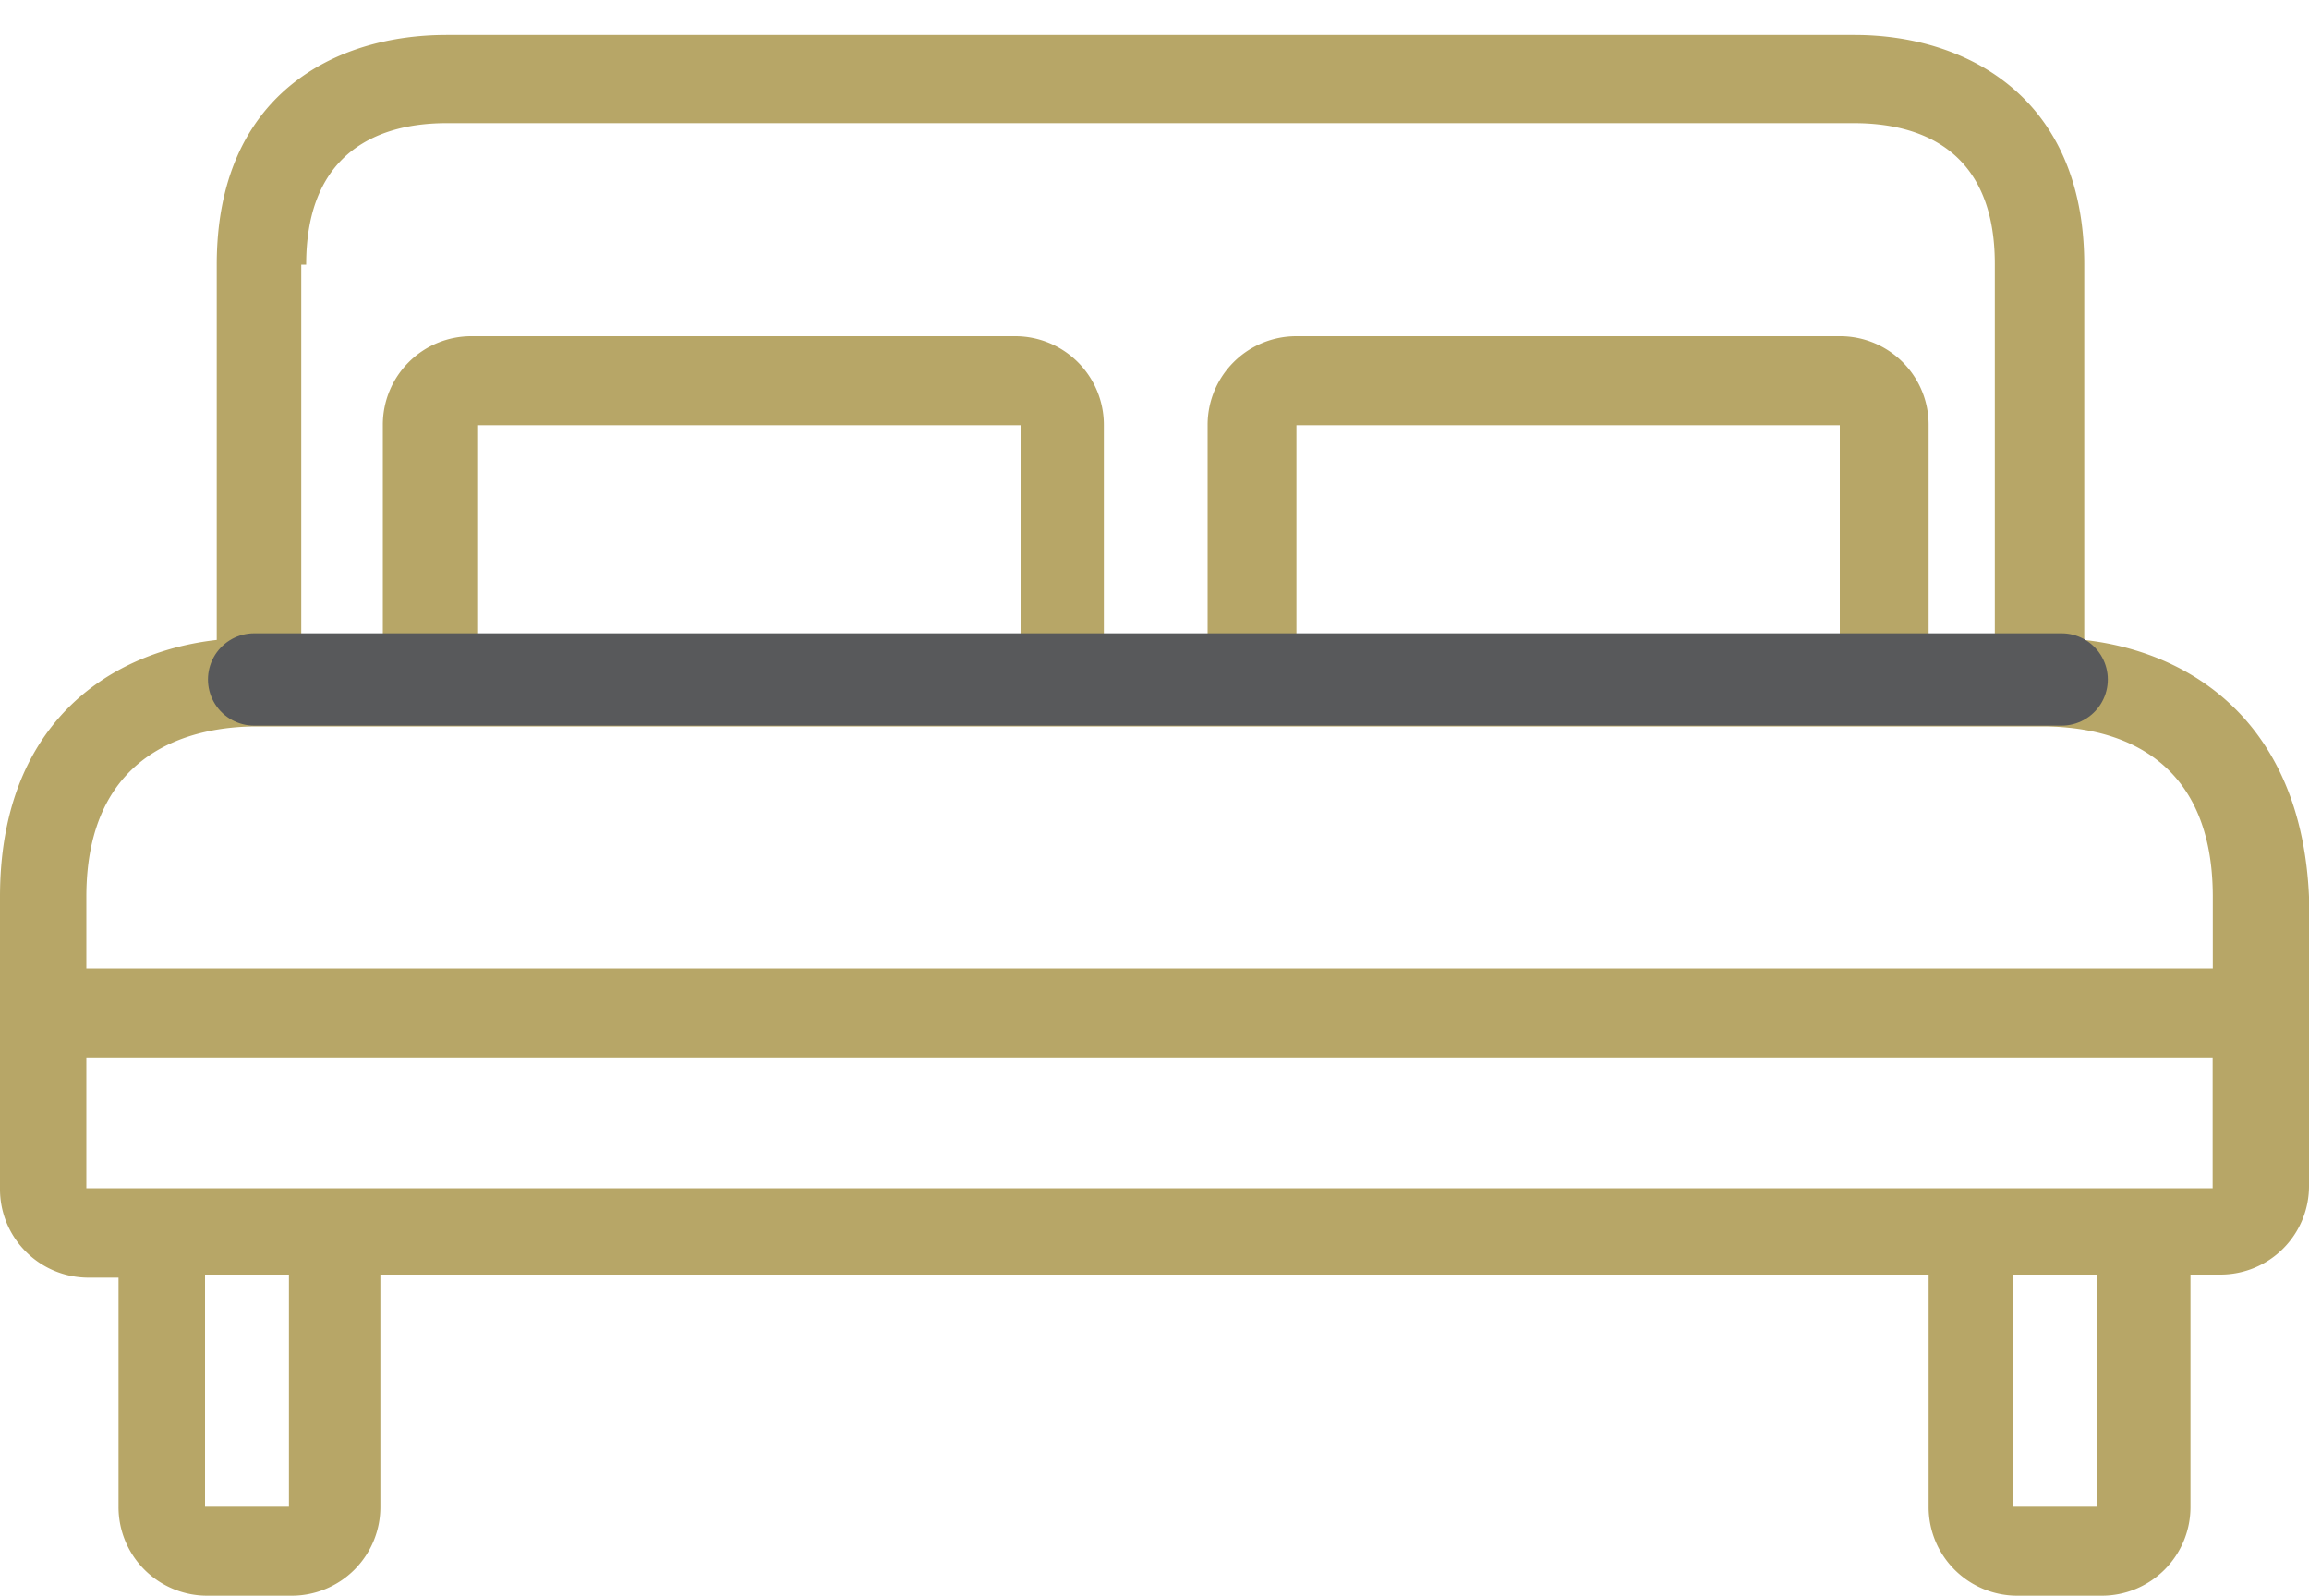 <svg id="Layer_1" data-name="Layer 1" xmlns="http://www.w3.org/2000/svg" viewBox="0 0 150 103.66"><defs><style>.cls-1,.cls-2{fill:#b7a667;}.cls-2{stroke:#58595b;stroke-linecap:round;stroke-miterlimit:10;stroke-width:6px;}</style></defs><title>icon_topper_active</title><path class="cls-1" d="M135.4,41.57V17.19c0-10.91-7.7-14.92-14.92-14.92H29c-7.22,0-14.92,3.85-14.92,14.92V41.57m0,0C6.9,42.38,0,47.19,0,58.26V77.19A5.75,5.75,0,0,0,5.78,83H7.7V97.88a5.76,5.76,0,0,0,5.78,5.78h5.45a5.76,5.76,0,0,0,5.78-5.78V82.8H125.29V97.88a5.76,5.76,0,0,0,5.78,5.78h5.45a5.76,5.76,0,0,0,5.78-5.78V82.8h1.92A5.75,5.75,0,0,0,150,77V58.26c-.48-11.07-7.38-15.88-14.6-16.69M24.87,41.41h-5.3m52.14,0V27.62a5.76,5.76,0,0,0-5.77-5.78H30.64a5.75,5.75,0,0,0-5.77,5.78V41.41m53.58,0H71.71m53.58,0V27.62a5.75,5.75,0,0,0-5.77-5.78H84.22a5.76,5.76,0,0,0-5.77,5.78V41.41m51.18,0h-4.34m-105.72,0V17.19h.32C19.89,9.65,24.87,8,29,8h91.44c4.17,0,9.15,1.61,9.15,9.15V41.41m-10.11,0H84.22m0,0V27.62h35.3V41.41m-53.26,0H31m0,0V27.62h35.3V41.41M18.77,97.88H13.32V82.8h5.45Zm117.43,0h-5.45V82.8h5.45Zm7.54-20.69H5.61v-8.5H143.74Zm0-14.28H5.61V58.26c0-9.63,7.06-11.07,11.07-11.07h116c4.17,0,11.07,1.44,11.07,11.07v4.65Z"/><line class="cls-2" x1="16.51" y1="44.14" x2="133.93" y2="44.14"/></svg>
